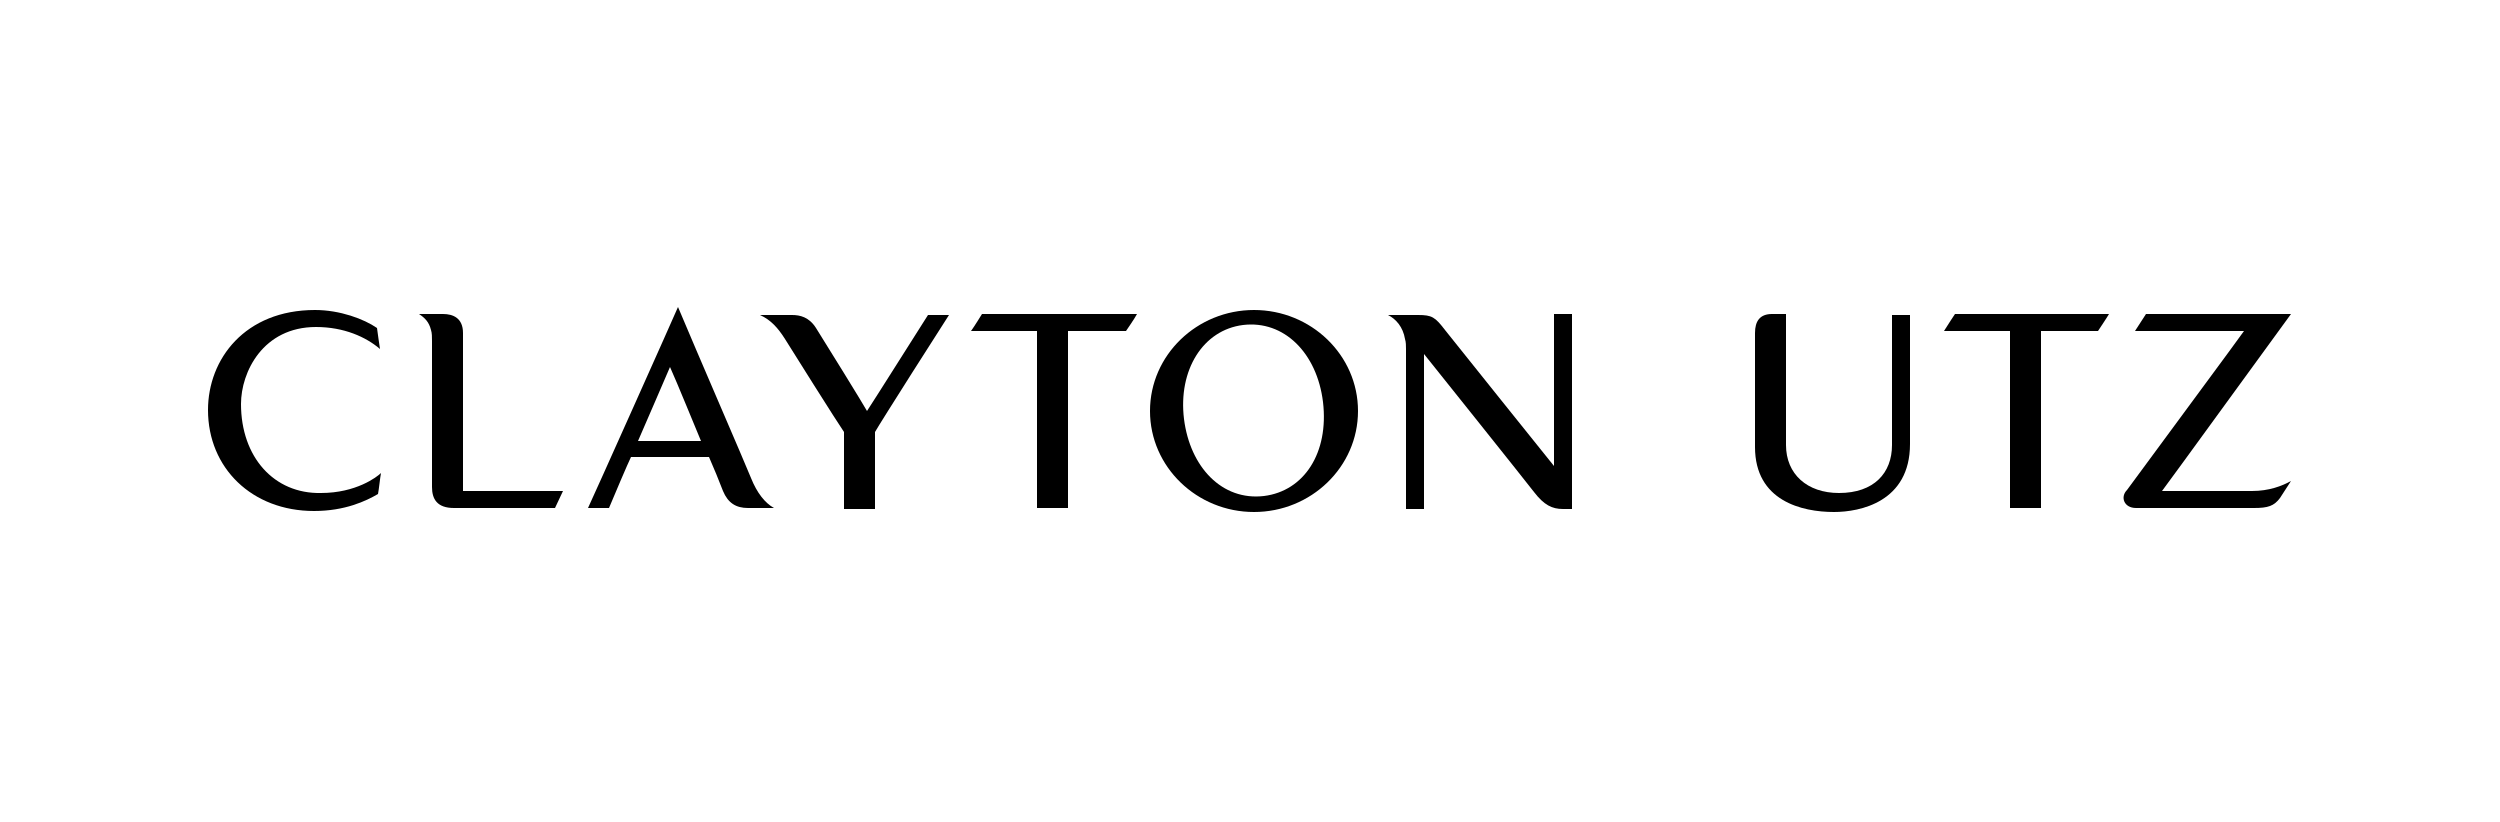<svg enable-background="new 0 0 250 82.2" viewBox="0 0 250 82.2" xmlns="http://www.w3.org/2000/svg"><path d="m45.4 50.8h10.1s.7-1.5.8-1.7c-1 0-9.8 0-10 0 0-.1 0-14.1 0-15.8 0-1.5-1-1.9-2-1.9-.5 0-1.9 0-2.4 0 .6.4 1 .8 1.2 1.6.1.3.1.7.1 1.1v14.6c0 1.2.5 2.1 2.2 2.1z"/><path d="m144.5 33c-1-1.3-1.3-1.5-2.7-1.5-.3 0-2.4 0-3 0 .8.4 1.5 1.2 1.7 2.4.1.3.1.7.1 1v16h1.8c0-.3 0-14.8 0-15.5.4.5 10 12.5 11 13.8s1.8 1.7 2.9 1.7h.9v-19.5h-1.8v15.2c-.1-.1-10.5-13.1-10.9-13.6z"/><path d="m24.1 40.4c0-3.2 2.2-7.7 7.5-7.7 2.8 0 5 1 6.4 2.2-.1-.6-.2-1.4-.3-2.1-1.3-.9-3.7-1.8-6.2-1.8-7 0-10.7 4.9-10.7 10 0 5.8 4.4 10.1 10.6 10.1 3.1 0 5.2-1 6.4-1.7.1-.5.2-1.6.3-2.1-.4.4-2.5 2-6 2-4.7.1-8-3.6-8-8.9z"/><path d="m75.1 47.8c-.6-1.5-5.5-12.8-7.3-17.1-.2.5-8.7 19.5-9 20.1h2.1c.5-1.2 1.9-4.5 2.2-5.1h7.8c.4.9 1.1 2.6 1.4 3.4.5 1.2 1.3 1.7 2.5 1.7h2.6c-.9-.5-1.7-1.5-2.3-3zm-11.3-3.7c.6-1.4 3-6.9 3.2-7.4.6 1.3 2.8 6.7 3.1 7.4-.9 0-6.3 0-6.3 0z"/><path d="m213.6 50.8h11.8c1.4 0 2-.2 2.6-1 .4-.6.9-1.4 1.1-1.7-.9.5-2.2 1-3.9 1-.2 0-.5 0-.8 0-2.8 0-7.3 0-8.2 0 .4-.5 12.3-16.9 12.9-17.7-.9 0-13.8 0-14.5 0 0 0-.9 1.4-1.1 1.7h10.9c-.4.6-8.4 11.4-11.7 15.9-.7.7-.3 1.8.9 1.8z"/><path d="m195.5 31.4s-.8 1.2-1.1 1.7h6.6v17.7h3.1s0-17.2 0-17.7h5.7s1-1.5 1.1-1.7c-.7 0-14.7 0-15.4 0z"/><path d="m97.1 33.1h6.6v17.7h3.1s0-17.2 0-17.7h5.8s.9-1.3 1.1-1.7c-.7 0-14.9 0-15.5 0 0 0-.8 1.3-1.1 1.7z"/><path d="m86.7 41.1c-.2-.4-4.4-7.2-5.1-8.3s-1.6-1.3-2.4-1.3c0 0-2.6 0-3.2 0 1.1.5 1.8 1.3 2.5 2.4.3.5 5.4 8.6 5.9 9.3v7.7h3.1c0-.4 0-7 0-7.7.5-.9 7-11.1 7.4-11.7-.4 0-1.5 0-2.1 0-.2.3-5.5 8.7-6.1 9.6z"/><path d="m189.2 44.5c0 2.8-1.8 4.8-5.3 4.8-3.2 0-5.3-1.9-5.3-4.8 0-1.3 0-12.3 0-13.1-.5 0-.7 0-1.4 0-1.2 0-1.7.7-1.7 1.9v11.4c0 5.4 4.7 6.5 7.9 6.5 2.6 0 7.6-1 7.6-6.8 0-.7 0-12 0-12.9-.4 0-1.4 0-1.8 0z"/><path d="m125.4 51.2c5.7 0 10.4-4.5 10.4-10.1s-4.7-10.1-10.4-10.1-10.4 4.5-10.4 10.1 4.7 10.1 10.4 10.1zm-1.1-18.7c4.1-.5 7.4 2.8 8 7.7.6 5.1-1.9 8.9-5.9 9.4-4.2.5-7.4-2.9-8-7.7-.6-4.9 1.9-8.9 5.9-9.4z"/></svg>